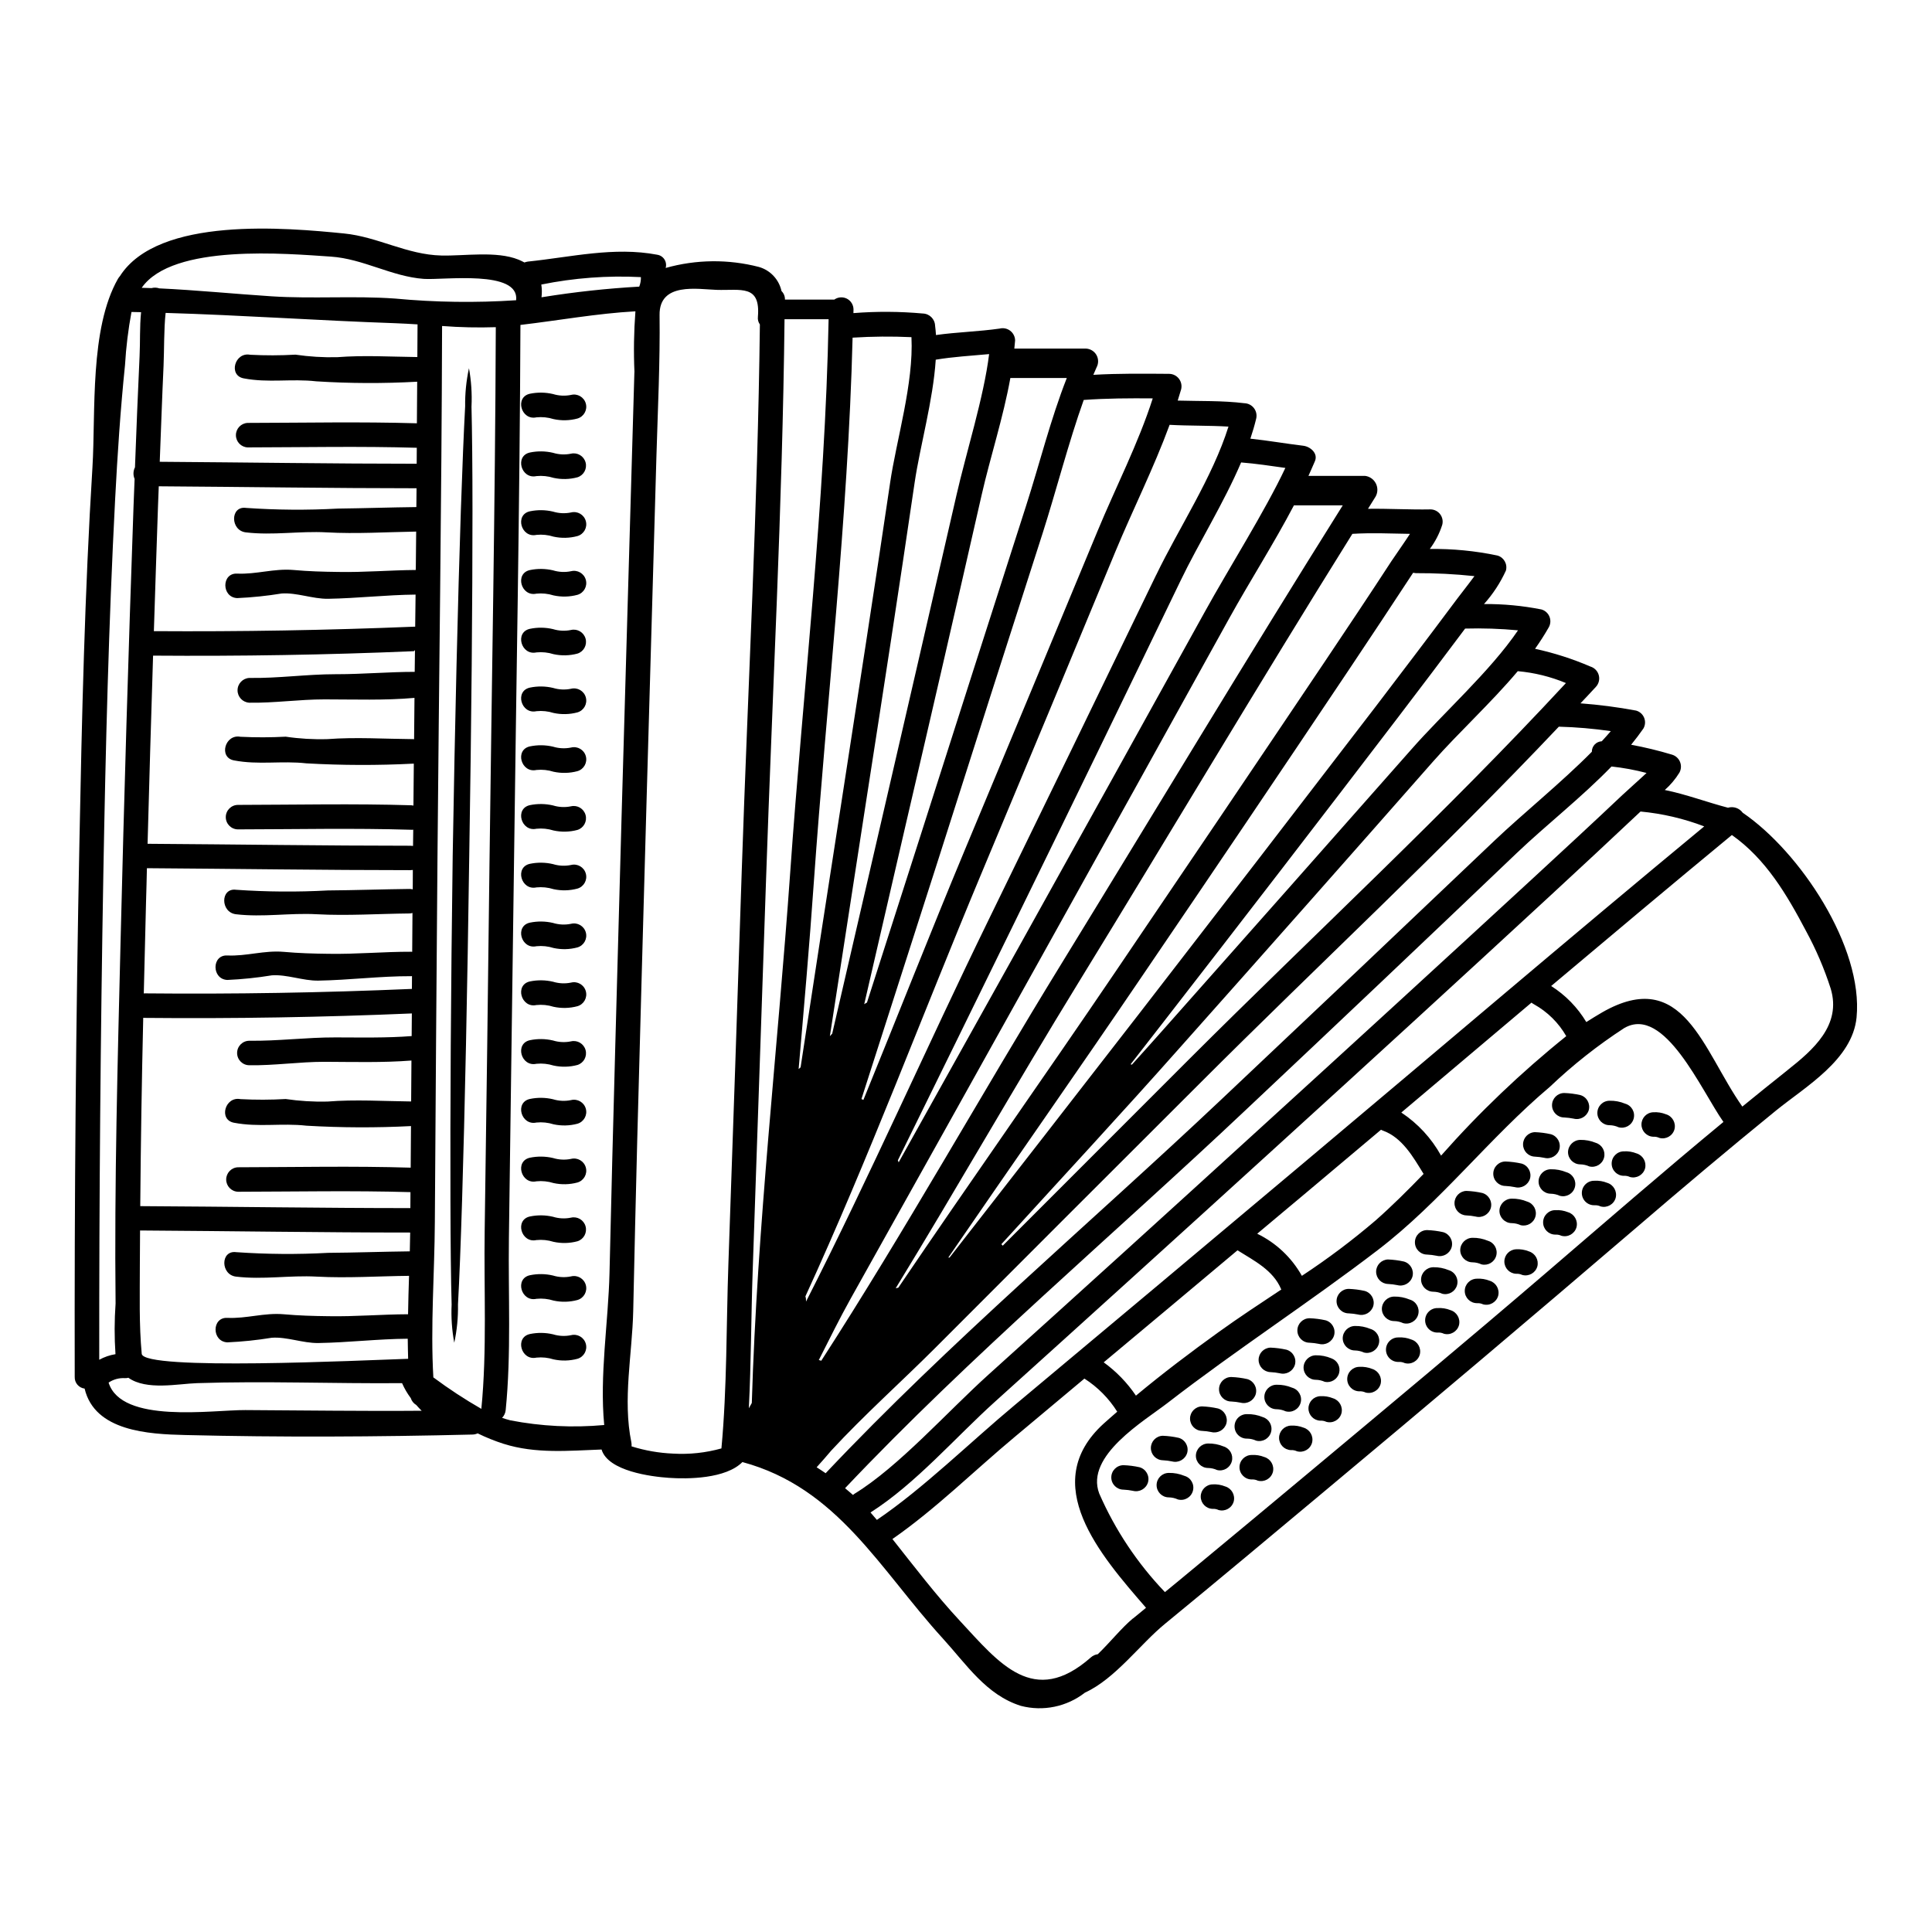 <?xml version="1.0" encoding="UTF-8"?>
<!-- Uploaded to: SVG Repo, www.svgrepo.com, Generator: SVG Repo Mixer Tools -->
<svg fill="#000000" width="800px" height="800px" version="1.1" viewBox="144 144 512 512" xmlns="http://www.w3.org/2000/svg">
 <g>
  <path d="m605.85 359.39c15.129 10.305 31.977 35.535 30.16 54.246-1.117 11.242-13.574 18.352-21.336 24.66-12.695 10.332-25.191 20.859-37.586 31.512-27.242 23.332-54.633 46.484-82.164 69.457-14.016 11.707-28.004 23.434-42.152 35.031-6.648 5.422-13.188 14.586-21.254 18.27h0.004c-4.809 3.746-11.082 5.043-16.977 3.504-9.188-2.883-14.406-10.977-20.711-17.883-16.75-18.387-27.832-39.91-53.086-46.727-4.387 4.441-14.484 4.543-19.52 4.18-4.621-0.312-16.094-1.766-17.805-7.504-8.695 0.312-17.469 1.18-25.93-1.504l-0.004 0.004c-2.363-0.758-4.672-1.688-6.902-2.781-0.418 0.191-0.867 0.297-1.324 0.312-25.332 0.621-50.871 0.75-76.207 0.129-9.684-0.23-23.957-0.984-26.633-12.305-1.539-0.191-2.676-1.531-2.621-3.086-0.102-47.266 0.312-94.523 1.246-141.77 0.645-33.117 1.402-66.262 3.453-99.332 0.883-14.562-0.789-36.699 6.773-49.941h0.004c0.141-0.238 0.305-0.465 0.492-0.672 10.176-15.965 44.281-12.824 59.434-11.316 8.902 0.883 16.637 5.633 25.773 5.84 6.152 0.152 14.535-1.273 20.43 1.09 0.57 0.23 1.062 0.492 1.574 0.75l-0.004 0.004c0.293-0.109 0.598-0.191 0.91-0.238 11.445-1.18 22.789-3.996 34.285-1.816v0.004c0.789 0.117 1.484 0.57 1.914 1.242 0.426 0.672 0.543 1.496 0.32 2.262 8.074-2.277 16.613-2.367 24.734-0.262 3.012 0.871 5.301 3.324 5.969 6.383 0.605 0.594 0.938 1.414 0.91 2.262h13.082c0.977-0.695 2.262-0.789 3.332-0.246 1.066 0.547 1.742 1.645 1.754 2.844 0 0.336-0.023 0.645-0.023 0.984 6.125-0.484 12.281-0.449 18.398 0.105 1.77 0.055 3.191 1.473 3.246 3.242 0.105 0.789 0.184 1.633 0.234 2.465 5.606-0.789 11.238-0.906 16.871-1.711 0.977-0.246 2.012-0.031 2.812 0.582 0.797 0.613 1.273 1.559 1.289 2.566-0.051 0.699-0.129 1.43-0.207 2.152h18.988c1.164 0.055 2.215 0.703 2.785 1.715 0.566 1.016 0.574 2.25 0.02 3.273-0.285 0.645-0.57 1.297-0.855 1.969 6.691-0.395 13.383-0.312 20.117-0.262 1.012 0.016 1.957 0.496 2.57 1.301 0.613 0.805 0.828 1.844 0.578 2.824-0.285 0.988-0.594 1.969-0.906 2.961 5.902 0.18 11.785-0.027 17.672 0.699 1.008 0.031 1.941 0.516 2.547 1.316 0.605 0.805 0.816 1.836 0.57 2.812-0.418 1.734-0.938 3.504-1.531 5.266 4.672 0.496 9.266 1.301 13.988 1.871 1.844 0.207 4.023 1.969 3.117 4.102-0.547 1.301-1.145 2.594-1.715 3.894h15.027v-0.004c1.211 0.156 2.266 0.895 2.824 1.977 0.559 1.082 0.555 2.371-0.016 3.449-0.699 1.09-1.352 2.207-2.051 3.297 5.512-0.078 11.02 0.262 16.559 0.156 1.008 0.008 1.953 0.484 2.562 1.285 0.609 0.801 0.812 1.84 0.551 2.812-0.734 2.301-1.848 4.457-3.293 6.391 6.016-0.082 12.02 0.5 17.906 1.738 1.727 0.48 2.738 2.269 2.262 3.996-1.477 3.231-3.434 6.219-5.805 8.863 5.109-0.039 10.203 0.438 15.215 1.43 0.961 0.273 1.746 0.973 2.125 1.898 0.383 0.926 0.312 1.977-0.18 2.848-1.117 1.953-2.328 3.852-3.633 5.684 5.027 1.09 9.938 2.664 14.664 4.699 1.094 0.332 1.938 1.207 2.227 2.312 0.293 1.105-0.012 2.285-0.797 3.109-1.328 1.457-2.699 2.883-4.051 4.328v0.004c4.945 0.371 9.863 1.012 14.738 1.922 0.973 0.273 1.758 0.98 2.133 1.914 0.379 0.934 0.301 1.988-0.211 2.859-1.012 1.453-2.102 2.883-3.242 4.281 3.652 0.672 7.266 1.547 10.824 2.621 0.965 0.281 1.75 0.988 2.133 1.918 0.383 0.93 0.32 1.98-0.164 2.859-1.059 1.715-2.363 3.262-3.871 4.594 5.66 1.141 11.082 3.215 16.742 4.695h0.004c1.453-0.43 3.023 0.105 3.91 1.336zm11.887 68.184c6.723-5.316 14.355-11.887 11.414-21.594-1.695-5.281-3.887-10.391-6.539-15.262-5.062-9.605-10.629-19.078-19.648-25.434-16.043 13.238-31.98 26.633-47.891 40.02 3.809 2.41 7 5.684 9.316 9.551 1.379-0.883 2.781-1.738 4.207-2.57 21.57-12.355 26.656 10.102 37.141 24.969 3.992-3.242 7.961-6.484 12.012-9.68zm-22.102-64.574c-5.418-2.07-11.094-3.394-16.871-3.938-7.871 7.422-15.809 14.797-23.75 22.141-24.16 22.32-48.406 44.539-72.73 66.656-24.812 22.602-49.688 45.145-74.625 67.629-10.406 9.371-21 21.727-32.965 29.332 0.57 0.648 1.117 1.324 1.688 1.969 12.328-8.355 24.797-20.66 36.547-30.445 25.566-21.363 51.109-42.77 76.621-64.215 35.379-29.695 70.5-59.699 106.09-89.129zm5.098 78.328c-5.863-8.309-15.625-31.02-26.266-24.895v-0.004c-7.051 4.582-13.664 9.805-19.754 15.605-15.988 13.469-28.914 30.496-45.551 43.219-18.207 13.941-37.531 26.449-55.715 40.523-6.152 4.773-21.93 13.988-18.145 24.008 4.223 9.672 10.117 18.52 17.418 26.141 2.418-2 4.856-3.973 7.269-5.996 10.148-8.398 20.262-16.809 30.344-25.23 21.254-17.754 42.539-35.484 63.566-53.531 15.547-13.336 31.016-26.777 46.832-39.84zm-26.633-86.773c1.508-1.43 4.129-3.711 6.254-5.711h0.004c-3.051-0.805-6.156-1.375-9.289-1.715-7.871 8.125-17.285 15.496-24.996 22.828-23.914 22.832-47.898 45.574-71.965 68.223-35.195 33.223-72.883 65.047-106.16 100.21 0.699 0.598 1.426 1.18 2.102 1.789 0.129-0.102 0.262-0.203 0.395-0.312 11.699-7.144 24.652-21.793 35.578-31.633 23.957-21.594 47.844-43.262 71.664-64.996 24.301-22.133 48.543-44.348 72.73-66.645 7.914-7.301 15.832-14.613 23.672-22.035zm-5.606-14.117c0.832-0.91 1.633-1.789 2.387-2.676v-0.004c-4.562-0.664-9.164-1.059-13.773-1.18-30.699 32.473-63.762 63.125-95.309 94.688-23.355 23.309-46.688 46.645-70.008 70.004-8.977 8.98-18.789 17.711-27.512 27.16-1.27 1.508-2.543 2.961-3.863 4.414 0.789 0.492 1.609 1.039 2.387 1.574 32.812-34.754 70.062-66.188 104.81-99 24.191-22.812 48.332-45.688 72.422-68.625 7.445-7.086 17.832-15.473 25.824-23.57h-0.004c-0.016-1.484 1.148-2.711 2.629-2.781zm-9.422 78.152h0.004c-2.027-3.539-4.981-6.457-8.543-8.438-0.238-0.125-0.465-0.273-0.672-0.445l-34.496 29.125v0.004c4.383 2.898 7.996 6.816 10.535 11.414 10.137-11.473 21.23-22.062 33.164-31.652zm-0.078-93.57v-0.004c-4.066-1.695-8.375-2.758-12.766-3.148-7.086 8.406-15.742 16.328-22.434 23.93-22.246 25.297-44.562 50.512-66.945 75.652-15.547 17.547-31.59 34.832-47.473 52.273 0.129 0.129 0.254 0.262 0.363 0.395 16.426-16.43 32.859-32.871 49.297-49.32 33.215-33.172 68.051-65.34 99.945-99.773zm-12.699-13.977c-4.66-0.438-9.344-0.594-14.02-0.465-5.945 7.941-11.922 15.852-17.934 23.727-20.637 27.027-41.363 53.953-62.188 80.773-2.856 3.66-5.711 7.32-8.539 10.977 0.102 0.027 0.262 0.055 0.363 0.078 2.777-3.09 5.555-6.152 8.305-9.266 21.906-24.684 43.781-49.395 65.617-74.129 8.508-9.719 20.992-20.801 28.395-31.695zm-17.156-6.992c1.27-1.738 3.785-4.902 5.606-7.371h-0.004c-5.164-0.551-10.352-0.812-15.547-0.789-0.234-0.02-0.469-0.051-0.699-0.102-5.582 8.539-11.215 17-16.875 25.484-18.246 27.258-36.59 54.434-55.027 81.531-16.898 24.914-34.242 49.594-51.289 74.465h0.34c16.793-21.543 33.562-43.113 50.301-64.707 20.992-27.125 41.922-54.301 62.789-81.527 6.828-8.969 13.676-17.953 20.406-26.984zm-7.871 151.05c-2.723-4.414-5.656-9.684-10.848-11.5-0.152-0.051-0.301-0.121-0.438-0.207-6.621 5.57-13.238 11.141-19.852 16.703-4.309 3.637-8.66 7.219-12.953 10.852 4.992 2.422 9.125 6.316 11.836 11.16 6.816-4.484 13.344-9.391 19.547-14.691 4.352-3.84 8.555-8.02 12.707-12.316zm-8.383-162.59c1.145-1.715 3.168-4.57 4.777-7.035-5.09-0.078-10.152-0.316-15.266 0-24.629 39.441-48.559 79.777-72.855 119.36-16.273 26.5-31.82 53.832-48.172 80.57l0.699-0.156c18.949-27.977 38.496-55.625 57.441-83.578 18.527-27.305 36.992-54.656 55.387-82.051 6.051-9.031 12.074-18.027 17.988-27.121zm-13.027-14.586h-12.953c-5.344 10.176-11.68 20.074-17.129 29.914-16.637 30.086-33.316 60.148-50.043 90.191s-33.492 60.086-50.305 90.133c-2.859 5.117-5.609 10.695-8.438 16.277 0.227 0.023 0.445 0.082 0.648 0.18 22.219-34.398 42.336-70.527 63.676-105.26 24.863-40.488 49.289-81.23 74.543-121.45zm-16.277 207.82c-0.023-0.051-0.051-0.078-0.078-0.129-2.125-5.035-7.137-7.504-11.547-10.277-11.809 9.918-23.625 19.812-35.457 29.691v0.004c3.34 2.422 6.231 5.406 8.539 8.824 7.086-5.902 14.484-11.496 21.883-16.82 5.375-3.871 11.031-7.582 16.66-11.32zm1.066-217.74c-3.898-0.547-7.789-1.141-11.734-1.453-4.594 10.77-11.316 21.492-16.043 31.328-14.633 30.348-29.359 60.656-44.172 90.918-10.234 20.918-20.488 41.824-30.762 62.711h0.004c0.102 0.168 0.172 0.352 0.207 0.543 10.668-19.078 21.324-38.18 31.977-57.312 16.406-29.457 32.766-58.941 49.086-88.457 6.453-11.703 16.066-26.863 21.438-38.309zm-34.242 28.371c5.902-12.254 14.957-25.93 19.156-39.324-5.191-0.312-10.383-0.18-15.598-0.469-4.18 11.395-9.812 22.609-14.355 33.562-11.836 28.629-23.738 57.23-35.715 85.805-15.469 37-29.664 75.035-46.445 111.59 0.121 0.359 0.172 0.738 0.156 1.113-0.012 0.098-0.012 0.191 0 0.289 16.926-33.25 32.055-67.699 48.305-101 14.91-30.531 29.742-61.062 44.5-91.594zm-0.906-46.801c-6.102-0.051-12.203-0.027-18.297 0.414-3.938 10.98-7.426 24.5-10.852 35.195-9.242 28.734-18.438 57.496-27.59 86.281-6.801 21.254-13.625 42.52-20.469 63.797v0.004c0.18 0.055 0.355 0.133 0.516 0.23 9.027-22.113 17.742-44.336 26.859-66.199 11.785-28.191 23.527-56.398 35.223-84.625 4.723-11.414 10.797-23.191 14.613-35.129zm-5.269 323.36c1.18-0.934 2.309-1.895 3.481-2.856-12.121-13.965-28.656-32.891-11.266-48.77 1.18-1.09 2.438-2.129 3.633-3.195-2.211-3.531-5.18-6.527-8.695-8.773-6.152 5.141-12.305 10.309-18.457 15.445-10.594 8.824-21 19.156-32.422 27.07 5.84 7.371 11.523 14.848 17.938 21.75 10.332 11.113 19.496 22.973 34.637 9.633h0.004c0.512-0.465 1.156-0.766 1.844-0.855 3.289-3.172 6.352-7.039 9.309-9.48zm-17.516-328.76h-14.957c-1.871 10.434-5.348 21.051-7.609 30.992-6.59 28.992-13.262 57.961-20.012 86.898-3.711 16.008-7.414 32.031-11.109 48.07l0.051-0.051h0.008c0.211-0.152 0.434-0.281 0.672-0.395 4.801-14.957 9.598-29.914 14.383-44.871 9.25-28.992 18.52-57.938 27.801-86.836 3.582-11.148 6.465-22.855 10.773-33.809zm-29.281 31.223c2.621-11.496 7.293-26.141 8.695-37.559-4.723 0.441-9.473 0.699-14.145 1.48-0.699 10.82-4.152 22.828-5.582 32.496-4.117 28.086-8.445 56.156-12.82 84.23-3.219 20.844-6.438 41.695-9.656 62.555 0.203-0.207 0.414-0.441 0.621-0.676 4.258-18.32 8.496-36.652 12.719-54.996 6.758-29.18 13.48-58.355 20.172-87.531zm-17.57-3.297c1.711-11.656 6.297-26.473 5.684-38.75h0.004c-5.199-0.242-10.41-0.199-15.605 0.129-1.215 48.07-6.902 96.504-10.277 144.39-1.141 16.43-2.594 32.938-4.023 49.445 0.18-0.152 0.34-0.312 0.52-0.465 3.555-23.309 7.148-46.617 10.773-69.926 4.359-28.266 8.75-56.535 12.93-84.828zm-16.273-43.5h-11.68c-0.543 49.551-3.242 99.152-4.902 148.65-1.172 34.547-2.352 69.102-3.543 103.67-0.418 12.016-0.395 24.219-1.016 36.285l0.789-1.402c1.402-46.84 6.879-93.934 10.176-140.58 3.402-48.641 9.266-97.828 10.176-146.62zm-18.738-0.648c0.723-8.66-4.543-6.93-10.953-7.137-4.961-0.156-15.234-2.129-15.105 6.691 0.152 12.457-0.469 24.918-0.832 37.352-0.883 30.238-1.746 60.484-2.598 90.742-0.852 30.211-1.684 60.426-2.492 90.637-0.387 15.078-0.742 30.141-1.062 45.188-0.262 11.496-2.828 23.438-0.492 34.805v0.004c0.066 0.352 0.082 0.707 0.051 1.062 3.574 1.121 7.277 1.766 11.02 1.922 4.312 0.254 8.637-0.211 12.797-1.375 1.508-16.168 1.273-32.703 1.848-48.93 1.219-34.754 2.402-69.523 3.543-104.3 1.609-48.176 4.231-96.434 4.801-144.63v0.004c-0.426-0.59-0.613-1.312-0.523-2.031zm-31.445-7.996c0.312-0.801 0.465-1.656 0.441-2.519-8.848-0.457-17.715 0.207-26.395 1.969 0.172 1.117 0.191 2.254 0.051 3.375 0.129-0.027 0.262-0.027 0.363-0.051v-0.004c8.457-1.359 16.984-2.285 25.539-2.769zm-1.27 22.66c-0.238-5.375-0.152-10.754 0.258-16.117-10.234 0.57-20.297 2.414-30.473 3.609-0.18 47.68-1.117 95.363-1.711 143.04-0.438 32.988-0.883 65.984-1.344 98.992-0.203 15.004 0.648 30.574-0.855 45.555-0.074 0.773-0.414 1.496-0.957 2.047 0.699 0.234 1.426 0.469 2.152 0.648v0.004c8.203 1.59 16.594 2.012 24.918 1.246-1.27-13.188 1.09-27.23 1.402-40.258 0.469-20.09 0.977-40.18 1.531-60.273 1.082-40.312 2.215-80.641 3.398-120.98 0.543-19.152 1.098-38.324 1.664-57.516zm-31.355-19.051c0.934-8.152-19.258-5.297-24.477-5.66-8.512-0.621-16.039-5.32-24.605-5.902-11.449-0.75-41.945-3.543-50.148 8.266l2.598 0.078c0.684-0.184 1.406-0.156 2.074 0.074 9.941 0.469 19.828 1.457 29.773 2.106 10.902 0.699 21.855-0.184 32.703 0.594 10.66 1.004 21.383 1.152 32.066 0.445zm-5.371 7.137h-0.004c-4.75 0.156-9.508 0.051-14.25-0.312-0.129 46.93-0.832 93.859-1.219 140.81-0.262 32.211-0.496 64.434-0.699 96.66-0.074 13.496-1.18 27.551-0.395 41.168 0.027 0 0.055 0 0.055 0.027h-0.004c4.055 3.016 8.285 5.789 12.668 8.305 1.531-15.523 0.648-31.641 0.883-47.23 0.469-32.34 0.891-64.672 1.27-96.996 0.586-47.461 1.512-94.957 1.676-142.43zm-66.363 286.98c15.574 0.074 31.148 0.312 46.695 0.18-0.496-0.496-0.961-0.988-1.43-1.531l0.004 0.004c-0.695-0.406-1.215-1.055-1.453-1.82-0.922-1.23-1.695-2.562-2.312-3.969-18.066 0.156-36.312-0.598-54.316 0-5.012 0.156-13.418 2-18.219-1.43-0.297 0.086-0.602 0.121-0.91 0.105-1.531-0.094-3.055 0.324-4.328 1.18 3.434 10.98 27.395 7.238 36.27 7.281zm45.555-279.06c0-2.879 0.023-5.758 0.051-8.66-1.969-0.129-3.973-0.23-5.973-0.312-20.219-0.699-40.539-2.129-60.789-2.727-0.469 4.152-0.367 9.992-0.547 13.992-0.395 8.484-0.672 16.977-1.012 25.461 22.828 0.156 46.227 0.52 68.094 0.52 0-1.402 0.027-2.828 0.027-4.231-14.926-0.441-29.879-0.129-44.805-0.102l0.004 0.004c-1.746-0.062-3.133-1.496-3.133-3.246s1.387-3.184 3.133-3.246c14.957-0.027 29.914-0.34 44.828 0.102 0.027-3.684 0.051-7.344 0.078-11.02-8.906 0.496-17.832 0.465-26.734-0.102-6.648-0.75-12.695 0.469-19.258-0.789-4.102-0.789-2.363-7.035 1.734-6.254 3.996 0.211 8 0.203 11.996-0.027 3.648 0.535 7.332 0.762 11.02 0.676 7.086-0.562 14.195-0.121 21.285-0.039zm-0.262 39.754c0.023-1.66 0.023-3.32 0.051-4.984-21.988 0-45.398-0.367-68.316-0.52-0.051 1.789-0.129 3.582-0.207 5.371-0.395 11.02-0.723 22.012-1.09 33.016 22.996 0.152 45.969-0.242 68.914-1.18v0.004c0.113-0.016 0.227-0.016 0.336 0 0.027-2.828 0.078-5.688 0.105-8.512-7.762 0.074-15.418 0.984-23.18 1.113-4.129 0.051-8.305-1.688-12.328-1.402h0.004c-3.902 0.637-7.836 1.043-11.785 1.219-4.152-0.207-4.18-6.691 0-6.492 5.117 0.234 9.758-1.402 14.926-0.961 4.023 0.367 7.785 0.469 11.91 0.52 6.879 0.129 13.652-0.465 20.508-0.52 0.027-3.375 0.051-6.773 0.102-10.176-7.914 0.129-15.859 0.648-23.75 0.207-7.188-0.395-14.25 0.859-21.41 0-4.102-0.492-4.152-6.984 0-6.492l-0.004 0.008c8.125 0.566 16.273 0.629 24.402 0.184 6.953-0.086 13.883-0.32 20.816-0.402zm-0.441 43.691c0.023-2.594 0.051-3.789 0.074-5.762-0.102 0-0.18 0.234-0.285 0.262-23.051 0.988-46.051 1.352-69.121 1.18-0.523 16.609-1.012 33.23-1.457 49.863 23.309 0.152 47.266 0.516 69.59 0.516l0.004-0.004c0.254 0.004 0.504 0.023 0.754 0.055 0.027-1.43 0.027-2.859 0.055-4.309-0.164 0.035-0.328 0.043-0.496 0.027-15.312-0.469-30.625-0.129-45.941-0.105-1.789 0-3.242-1.453-3.242-3.246 0-1.789 1.453-3.242 3.242-3.242 15.316-0.027 30.629-0.367 45.941 0.102l0.547 0.078c0.023-3.711 0.078-7.398 0.102-11.113-0.078 0-0.129 0.027-0.207 0v0.004c-9.398 0.48-18.816 0.453-28.215-0.078-6.644-0.75-12.695 0.469-19.258-0.789-4.102-0.789-2.363-7.035 1.738-6.258 3.996 0.199 8 0.191 11.996-0.023 3.644 0.539 7.332 0.754 11.02 0.648 7.555-0.57 15.156-0.055 22.711 0 0.105 0 0.184 0.023 0.289 0.023 0.027-3.633 0.051-7.293 0.102-10.953-7.871 0.699-15.938 0.395-23.852 0.395-6.691 0-13.266 0.988-19.91 0.883-1.75-0.086-3.125-1.531-3.125-3.285 0-1.75 1.375-3.195 3.125-3.281 7.606 0.129 15.207-0.988 22.828-0.988h0.418c6.844-0.004 13.777-0.625 20.578-0.625zm-0.516 57.621c0-1.715 0.023-3.43 0.023-5.141-0.234 0.031-0.469 0.047-0.703 0.051-22.398 0-46.359-0.363-69.77-0.52-0.051 2.961-0.152 5.945-0.23 8.902-0.207 8.102-0.406 16.199-0.598 24.297 0.078 0 0.129-0.027 0.207-0.027 23.645 0.23 47.262-0.164 70.848-1.18 0.023-1.113 0.023-2.258 0.023-3.375h-0.18c-8.266-0.027-16.402 1.039-24.656 1.18-4.129 0.051-8.309-1.688-12.332-1.402v0.004c-3.898 0.637-7.836 1.043-11.781 1.219-4.152-0.203-4.176-6.691 0-6.488 5.117 0.23 9.762-1.402 14.926-0.961 4.023 0.363 7.785 0.469 11.914 0.52 7.344 0.129 14.586-0.57 21.93-0.547 0.105 0 0.156 0.027 0.234 0.027 0.023-3.43 0.051-6.852 0.074-10.305h0.004c-0.27 0.086-0.551 0.129-0.832 0.133-8.176 0.078-16.402 0.648-24.555 0.207-7.191-0.395-14.25 0.855-21.41 0-4.102-0.496-4.156-6.984 0-6.492v0.004c8.125 0.566 16.273 0.625 24.402 0.18 7.191-0.051 14.383-0.312 21.57-0.395 0.301-0.004 0.602 0.031 0.891 0.109zm-0.289 38.879c0-2 0.027-3.996 0.051-5.996-23.617 1.012-47.23 1.406-70.848 1.18-0.129 0-0.23-0.027-0.34-0.027-0.391 16.641-0.652 33.277-0.789 49.914 23.902 0.129 48.59 0.52 71.531 0.52h0.051c0.027-1.402 0.027-2.801 0.027-4.231-15.234-0.441-30.473-0.129-45.707-0.102h0.004c-1.746-0.059-3.133-1.496-3.133-3.242 0-1.75 1.387-3.188 3.133-3.246 15.266-0.023 30.5-0.363 45.762 0.105 0.027-3.66 0.051-7.348 0.078-11.02-9.219 0.473-18.457 0.438-27.672-0.102-6.644-0.75-12.695 0.469-19.258-0.789-4.102-0.789-2.363-7.035 1.738-6.254 3.996 0.215 8 0.203 11.996-0.027 3.648 0.535 7.332 0.762 11.02 0.676 7.398-0.598 14.824-0.105 22.219-0.027 0.027-3.606 0.051-7.242 0.078-10.848-7.633 0.594-15.395 0.363-23.051 0.336-6.691 0-13.266 1.016-19.91 0.91h0.004c-1.793 0-3.242-1.453-3.242-3.246 0-1.789 1.449-3.242 3.242-3.242 7.606 0.102 15.207-0.91 22.828-0.887 6.719 0.008 13.516 0.168 20.188-0.352zm-0.492 57.051c0.023-1.66 0.078-3.32 0.102-4.984-23 0-47.602-0.395-71.586-0.547 0 3.062-0.055 6.102-0.055 9.137 0 7.812-0.23 15.742 0.496 23.547 0.441 4.543 58.504 1.711 70.602 1.324-0.055-1.762-0.078-3.543-0.105-5.32-7.914 0.051-15.742 1.012-23.695 1.141-4.129 0.051-8.309-1.684-12.332-1.402h0.004c-3.902 0.637-7.836 1.047-11.785 1.223-4.152-0.207-4.176-6.691 0-6.492 5.117 0.234 9.762-1.402 14.926-0.957 4.023 0.363 7.785 0.465 11.914 0.516 7.062 0.129 13.988-0.492 21.051-0.516 0.051-3.402 0.156-6.801 0.262-10.18-8.125 0.078-16.328 0.648-24.449 0.207-7.191-0.395-14.25 0.859-21.41 0-4.102-0.492-4.156-6.984 0-6.488l-0.008 0.004c8.125 0.566 16.273 0.629 24.402 0.184 7.191-0.051 14.383-0.312 21.57-0.395zm-71.609-237.34c0.18-3.633 0-7.711 0.395-11.551-0.855 0-1.684-0.051-2.543-0.051v-0.004c-0.867 4.648-1.438 9.348-1.715 14.066-1.219 11.836-2 23.727-2.621 35.613-1.711 32.914-2.519 65.879-3.113 98.84-0.762 43.039-1.125 86.09-1.098 129.16 1.34-0.738 2.797-1.238 4.305-1.48-0.305-4.469-0.293-8.953 0.027-13.418-0.34-32.031 0.543-64.062 1.324-96.066 0.938-38.387 2.078-76.773 3.43-115.16 0.102-2.441 0.18-4.879 0.285-7.32h-0.004c-0.422-0.988-0.383-2.109 0.105-3.062 0.363-9.863 0.77-19.719 1.223-29.562z"/>
  <path d="m585.49 439.29c1.711 0.508 2.711 2.281 2.258 4.008-0.484 1.727-2.269 2.734-4 2.262-0.5-0.242-1.055-0.352-1.609-0.312-1.746-0.059-3.133-1.496-3.133-3.246 0-1.746 1.387-3.184 3.133-3.242 1.145-0.074 2.285 0.105 3.352 0.531z"/>
  <path d="m577.7 449.66c1.699 0.512 2.695 2.273 2.258 3.996-0.488 1.723-2.273 2.731-4 2.262-0.5-0.242-1.055-0.352-1.609-0.316-1.789 0-3.242-1.449-3.242-3.242s1.453-3.242 3.242-3.242c1.145-0.066 2.285 0.117 3.352 0.543z"/>
  <path d="m574.66 436.48c1.727 0.473 2.746 2.258 2.273 3.984-0.473 1.73-2.258 2.746-3.988 2.273-0.746-0.348-1.562-0.531-2.387-0.547-1.793 0-3.242-1.449-3.242-3.242 0-1.793 1.449-3.242 3.242-3.242 1.406-0.031 2.801 0.23 4.102 0.773z"/>
  <path d="m569.91 457.46c1.703 0.508 2.699 2.273 2.258 3.996-0.484 1.723-2.269 2.731-3.996 2.258-0.5-0.238-1.055-0.344-1.609-0.312-0.879 0.031-1.734-0.297-2.367-0.906-0.637-0.613-0.992-1.457-0.992-2.336 0-0.883 0.355-1.727 0.992-2.336 0.633-0.613 1.488-0.941 2.367-0.91 1.141-0.07 2.285 0.117 3.348 0.547z"/>
  <path d="m566.89 446.86c1.684 0.508 2.656 2.266 2.191 3.965-0.465 1.695-2.195 2.711-3.906 2.289-0.75-0.344-1.562-0.527-2.387-0.543-1.789-0.008-3.234-1.453-3.246-3.242 0.027-1.781 1.465-3.219 3.246-3.246 1.406-0.027 2.801 0.238 4.102 0.777z"/>
  <path d="m562.78 434.2c1.723 0.484 2.731 2.269 2.258 4-0.512 1.703-2.277 2.699-4 2.254-0.82-0.168-1.652-0.27-2.488-0.312-1.793 0-3.246-1.449-3.246-3.242s1.453-3.242 3.246-3.242c1.422 0.047 2.84 0.23 4.231 0.543z"/>
  <path d="m559.53 465.24c1.703 0.512 2.699 2.277 2.258 4-0.488 1.719-2.269 2.727-3.996 2.254-0.5-0.238-1.055-0.344-1.609-0.312-1.793 0-3.242-1.449-3.242-3.242 0-1.789 1.449-3.242 3.242-3.242 1.145-0.066 2.285 0.117 3.348 0.543z"/>
  <path d="m559.09 454.64c1.727 0.477 2.742 2.262 2.269 3.988-0.473 1.73-2.258 2.746-3.988 2.273-0.746-0.348-1.559-0.531-2.383-0.551-1.793 0-3.246-1.449-3.246-3.242 0-1.789 1.453-3.242 3.246-3.242 1.406-0.027 2.801 0.234 4.102 0.773z"/>
  <path d="m554.99 444.58c1.719 0.488 2.727 2.269 2.254 3.996-0.508 1.703-2.273 2.703-3.996 2.258-0.82-0.168-1.652-0.27-2.492-0.312-1.746-0.059-3.133-1.496-3.133-3.242 0-1.75 1.387-3.188 3.133-3.246 1.426 0.051 2.844 0.234 4.234 0.547z"/>
  <path d="m549.15 475.62c1.703 0.512 2.699 2.273 2.262 3.996-0.488 1.723-2.273 2.731-4 2.258-0.5-0.238-1.055-0.344-1.609-0.309-1.75-0.062-3.133-1.496-3.133-3.246s1.383-3.184 3.133-3.246c1.141-0.066 2.285 0.121 3.348 0.547z"/>
  <path d="m548.71 462.43c1.688 0.508 2.66 2.266 2.195 3.965-0.465 1.695-2.199 2.711-3.906 2.293-0.75-0.348-1.562-0.531-2.387-0.543-1.789-0.012-3.238-1.461-3.246-3.25 0.027-1.777 1.465-3.215 3.246-3.242 1.406-0.027 2.801 0.238 4.098 0.777z"/>
  <path d="m547.21 452.35c1.723 0.484 2.731 2.269 2.258 4-0.512 1.703-2.277 2.699-4 2.254-0.82-0.168-1.652-0.27-2.492-0.312-1.789 0-3.242-1.449-3.242-3.242 0-1.789 1.453-3.242 3.242-3.242 1.426 0.051 2.844 0.234 4.234 0.543z"/>
  <path d="m538.77 483.41c1.707 0.512 2.703 2.277 2.262 4-0.492 1.719-2.273 2.727-4 2.254-0.5-0.238-1.055-0.344-1.609-0.309-1.793 0-3.246-1.453-3.246-3.246 0-1.789 1.453-3.242 3.246-3.242 1.141-0.066 2.285 0.117 3.348 0.543z"/>
  <path d="m538.32 472.82c1.688 0.504 2.66 2.262 2.195 3.961-0.465 1.695-2.199 2.711-3.906 2.293-0.75-0.348-1.562-0.531-2.391-0.547-1.785-0.012-3.231-1.457-3.242-3.246 0.023-1.777 1.457-3.219 3.234-3.25 1.41-0.027 2.812 0.242 4.109 0.789z"/>
  <path d="m536.82 460.15c1.723 0.484 2.731 2.269 2.258 3.996-0.508 1.703-2.273 2.703-3.996 2.258-0.82-0.172-1.652-0.273-2.492-0.309-1.746-0.062-3.133-1.496-3.133-3.246s1.387-3.184 3.133-3.246c1.426 0.055 2.84 0.234 4.231 0.547z"/>
  <path d="m528.38 491.2c1.703 0.508 2.703 2.273 2.262 3.996-0.488 1.723-2.273 2.734-4 2.258-0.5-0.242-1.055-0.348-1.605-0.309-0.883 0.031-1.738-0.301-2.371-0.91-0.633-0.613-0.992-1.457-0.992-2.336 0-0.883 0.359-1.723 0.992-2.336 0.633-0.613 1.488-0.941 2.371-0.91 1.141-0.066 2.285 0.121 3.344 0.547z"/>
  <path d="m527.94 480.61c1.684 0.508 2.656 2.266 2.195 3.961-0.465 1.695-2.199 2.715-3.906 2.293-0.75-0.348-1.562-0.531-2.391-0.543-1.785-0.012-3.234-1.461-3.242-3.25 0.031-1.777 1.465-3.211 3.242-3.242 1.406-0.027 2.805 0.238 4.102 0.781z"/>
  <path d="m526.44 470.53c1.727 0.484 2.734 2.273 2.258 4-0.508 1.703-2.273 2.699-3.996 2.258-0.82-0.168-1.652-0.273-2.492-0.312-1.789 0-3.242-1.453-3.242-3.246 0-1.789 1.453-3.242 3.242-3.242 1.426 0.051 2.84 0.234 4.231 0.543z"/>
  <path d="m518 498.98c1.703 0.508 2.703 2.273 2.258 3.996-0.48 1.723-2.266 2.734-3.992 2.258-0.504-0.238-1.059-0.344-1.609-0.309-0.883 0.031-1.738-0.297-2.371-0.91-0.633-0.613-0.992-1.457-0.992-2.336 0-0.883 0.359-1.723 0.992-2.336 0.633-0.613 1.488-0.941 2.371-0.91 1.141-0.066 2.281 0.121 3.344 0.547z"/>
  <path d="m517.56 488.39c1.73 0.473 2.746 2.258 2.273 3.984-0.473 1.727-2.258 2.746-3.984 2.273-0.75-0.348-1.562-0.535-2.391-0.547-1.789-0.008-3.238-1.453-3.25-3.246 0.027-1.777 1.461-3.215 3.242-3.246 1.41-0.027 2.809 0.238 4.109 0.781z"/>
  <path d="m516.05 478.32c1.723 0.484 2.734 2.269 2.262 3.996-0.512 1.703-2.277 2.703-4 2.258-0.82-0.168-1.656-0.273-2.492-0.309-1.746-0.062-3.133-1.496-3.133-3.246s1.387-3.184 3.133-3.246c1.426 0.055 2.84 0.234 4.231 0.547z"/>
  <path d="m507.62 506.77c1.703 0.516 2.695 2.277 2.254 4-0.484 1.723-2.269 2.727-3.992 2.258-0.504-0.238-1.059-0.348-1.613-0.312-1.789 0-3.242-1.453-3.242-3.242 0-1.793 1.453-3.246 3.242-3.246 1.145-0.066 2.289 0.121 3.352 0.543z"/>
  <path d="m507.18 496.18c1.695 0.496 2.68 2.266 2.215 3.969-0.469 1.707-2.219 2.723-3.93 2.285-0.75-0.344-1.562-0.531-2.387-0.547-1.789-0.008-3.234-1.457-3.246-3.242 0.027-1.781 1.465-3.219 3.246-3.246 1.406-0.027 2.805 0.238 4.102 0.781z"/>
  <path d="m505.67 486.11c1.727 0.488 2.734 2.273 2.262 4-0.512 1.703-2.277 2.699-4 2.254-0.82-0.164-1.656-0.27-2.492-0.309-1.793 0-3.242-1.453-3.242-3.242 0-1.793 1.449-3.246 3.242-3.246 1.426 0.051 2.84 0.23 4.231 0.543z"/>
  <path d="m497.24 514.55c1.703 0.512 2.699 2.273 2.258 3.996-0.484 1.723-2.269 2.734-4 2.258-0.5-0.238-1.055-0.344-1.609-0.309-1.746-0.062-3.133-1.496-3.133-3.246s1.387-3.184 3.133-3.246c1.145-0.066 2.289 0.121 3.352 0.547z"/>
  <path d="m496.8 503.96c1.617 0.559 2.523 2.273 2.07 3.922-0.453 1.652-2.109 2.664-3.781 2.32-0.75-0.344-1.566-0.531-2.391-0.543-1.789-0.008-3.234-1.457-3.242-3.242 0.023-1.781 1.461-3.223 3.242-3.25 1.406-0.023 2.805 0.246 4.102 0.793z"/>
  <path d="m495.29 493.89c1.723 0.488 2.734 2.273 2.258 4-0.508 1.703-2.273 2.703-3.996 2.258-0.82-0.168-1.656-0.273-2.492-0.312-1.793 0-3.242-1.453-3.242-3.242 0-1.793 1.449-3.246 3.242-3.246 1.422 0.051 2.84 0.234 4.231 0.543z"/>
  <path d="m489.45 522.34c1.707 0.512 2.703 2.281 2.254 4.004-0.484 1.723-2.269 2.734-3.996 2.262-0.5-0.242-1.055-0.348-1.609-0.312-1.746-0.062-3.133-1.496-3.133-3.246s1.387-3.184 3.133-3.246c1.145-0.066 2.289 0.117 3.352 0.539z"/>
  <path d="m486.41 511.75c1.727 0.473 2.746 2.258 2.273 3.984-0.473 1.73-2.258 2.746-3.984 2.273-0.75-0.344-1.566-0.531-2.391-0.547-1.793 0-3.242-1.453-3.242-3.242 0-1.793 1.449-3.246 3.242-3.246 1.406-0.031 2.805 0.234 4.102 0.777z"/>
  <path d="m484.91 501.68c1.723 0.488 2.731 2.273 2.254 3.996-0.504 1.707-2.269 2.703-3.992 2.262-0.82-0.172-1.656-0.277-2.492-0.312-1.75-0.062-3.137-1.496-3.137-3.246s1.387-3.184 3.137-3.246c1.422 0.055 2.84 0.238 4.231 0.547z"/>
  <path d="m479.07 530.13c1.699 0.512 2.695 2.273 2.254 3.996-0.488 1.723-2.269 2.731-3.996 2.262-0.5-0.242-1.055-0.352-1.609-0.316-1.789 0-3.242-1.453-3.242-3.242 0-1.793 1.453-3.246 3.242-3.246 1.145-0.066 2.289 0.121 3.352 0.547z"/>
  <path d="m478.63 519.54c1.695 0.5 2.68 2.266 2.211 3.969-0.465 1.707-2.215 2.723-3.926 2.285-0.75-0.344-1.562-0.531-2.387-0.543-0.879 0.031-1.734-0.297-2.371-0.91-0.633-0.609-0.988-1.453-0.988-2.336 0-0.879 0.355-1.723 0.988-2.336 0.637-0.609 1.492-0.938 2.371-0.906 1.406-0.031 2.801 0.234 4.102 0.777z"/>
  <path d="m474.53 509.47c1.723 0.484 2.731 2.269 2.254 3.996-0.508 1.703-2.273 2.699-3.992 2.258-0.824-0.168-1.656-0.273-2.492-0.312-1.793 0-3.246-1.453-3.246-3.242 0-1.793 1.453-3.246 3.246-3.246 1.422 0.055 2.84 0.234 4.231 0.547z"/>
  <path d="m468.69 537.92c1.699 0.508 2.699 2.269 2.258 3.992-0.484 1.727-2.273 2.734-4 2.262-0.5-0.238-1.055-0.348-1.609-0.312-1.746-0.059-3.133-1.496-3.133-3.246s1.387-3.184 3.133-3.242c1.145-0.07 2.289 0.117 3.352 0.547z"/>
  <path d="m468.25 527.32c1.684 0.508 2.656 2.266 2.191 3.961-0.465 1.699-2.195 2.715-3.906 2.293-0.746-0.344-1.555-0.527-2.375-0.543-1.789-0.008-3.234-1.457-3.242-3.242 0.023-1.781 1.461-3.219 3.242-3.246 1.402-0.027 2.793 0.238 4.09 0.777z"/>
  <path d="m466.74 517.25c1.723 0.484 2.731 2.269 2.258 3.996-0.508 1.703-2.273 2.699-3.996 2.262-0.82-0.172-1.656-0.277-2.492-0.312-1.75-0.059-3.137-1.496-3.137-3.246s1.387-3.184 3.137-3.242c1.422 0.051 2.84 0.234 4.231 0.543z"/>
  <path d="m457.86 535.11c1.727 0.473 2.746 2.258 2.273 3.984-0.477 1.73-2.258 2.746-3.988 2.273-0.75-0.344-1.562-0.531-2.387-0.547-1.793 0-3.246-1.453-3.246-3.242 0-1.793 1.453-3.242 3.246-3.242 1.406-0.031 2.801 0.234 4.102 0.773z"/>
  <path d="m456.36 525.04c1.723 0.484 2.727 2.269 2.254 3.992-0.508 1.707-2.273 2.707-3.996 2.262-0.82-0.172-1.652-0.277-2.488-0.312-1.75-0.059-3.137-1.496-3.137-3.246 0-1.746 1.387-3.184 3.137-3.242 1.422 0.051 2.84 0.234 4.231 0.547z"/>
  <path d="m445.98 532.83c1.723 0.484 2.731 2.273 2.254 3.996-0.508 1.707-2.273 2.703-3.996 2.258-0.82-0.168-1.652-0.273-2.492-0.312-1.789 0-3.242-1.449-3.242-3.242 0-1.793 1.453-3.242 3.242-3.242 1.426 0.051 2.844 0.23 4.234 0.543z"/>
  <path d="m295.32 248.66c1.715-0.438 3.461 0.578 3.93 2.285 0.469 1.703-0.516 3.469-2.215 3.969-2.066 0.559-4.238 0.609-6.332 0.152-1.469-0.461-3.016-0.621-4.547-0.465-4.074 0.883-5.812-5.371-1.711-6.258 2.016-0.414 4.098-0.387 6.102 0.078 1.547 0.48 3.188 0.559 4.773 0.238z"/>
  <path d="m295.32 264.23c1.699-0.395 3.402 0.621 3.863 2.305 0.461 1.68-0.484 3.426-2.148 3.953-2.066 0.555-4.238 0.609-6.332 0.152-1.469-0.461-3.016-0.621-4.547-0.469-4.074 0.887-5.812-5.371-1.711-6.254 2.016-0.418 4.098-0.391 6.102 0.078 1.547 0.48 3.188 0.559 4.773 0.234z"/>
  <path d="m295.32 279.81c1.715-0.438 3.461 0.578 3.93 2.285 0.469 1.703-0.516 3.469-2.215 3.969-2.066 0.559-4.238 0.613-6.332 0.156-1.469-0.465-3.016-0.625-4.547-0.469-4.074 0.883-5.812-5.371-1.711-6.254 2.016-0.414 4.098-0.391 6.102 0.082 1.547 0.477 3.188 0.555 4.773 0.23z"/>
  <path d="m295.32 295.38c1.715-0.438 3.461 0.578 3.93 2.285s-0.516 3.473-2.215 3.969c-2.066 0.559-4.238 0.613-6.332 0.156-1.469-0.465-3.016-0.621-4.547-0.465-4.074 0.883-5.812-5.371-1.711-6.254 2.016-0.418 4.098-0.391 6.102 0.074 1.547 0.477 3.188 0.559 4.773 0.234z"/>
  <path d="m295.32 310.95c1.699-0.395 3.402 0.625 3.863 2.305 0.461 1.684-0.484 3.426-2.148 3.953-2.066 0.559-4.238 0.609-6.332 0.156-1.469-0.465-3.016-0.621-4.547-0.469-4.074 0.887-5.812-5.371-1.711-6.254 2.016-0.418 4.098-0.391 6.102 0.078 1.547 0.477 3.188 0.559 4.773 0.23z"/>
  <path d="m295.32 326.53c1.715-0.434 3.461 0.582 3.93 2.285 0.469 1.707-0.516 3.473-2.215 3.973-2.066 0.555-4.238 0.609-6.332 0.156-1.469-0.465-3.016-0.625-4.547-0.469-4.074 0.883-5.812-5.371-1.711-6.254 2.016-0.418 4.098-0.391 6.102 0.078 1.547 0.477 3.188 0.555 4.773 0.23z"/>
  <path d="m295.32 342.11c1.715-0.438 3.461 0.578 3.93 2.281 0.469 1.707-0.516 3.473-2.215 3.973-2.066 0.555-4.238 0.609-6.332 0.156-1.469-0.465-3.016-0.625-4.547-0.469-4.074 0.883-5.812-5.371-1.711-6.254 2.016-0.418 4.098-0.391 6.102 0.074 1.547 0.477 3.188 0.559 4.773 0.238z"/>
  <path d="m295.32 357.68c1.699-0.395 3.402 0.621 3.863 2.305 0.461 1.68-0.484 3.426-2.148 3.953-2.066 0.555-4.238 0.609-6.332 0.152-1.469-0.461-3.016-0.621-4.547-0.465-4.074 0.883-5.812-5.371-1.711-6.258 2.016-0.414 4.098-0.387 6.102 0.078 1.547 0.48 3.188 0.559 4.773 0.234z"/>
  <path d="m295.32 373.23c1.715-0.438 3.461 0.578 3.93 2.285 0.469 1.703-0.516 3.469-2.215 3.969-2.066 0.559-4.238 0.613-6.332 0.156-1.469-0.461-3.016-0.621-4.547-0.469-4.074 0.883-5.812-5.371-1.711-6.254 2.016-0.418 4.098-0.391 6.102 0.078 1.547 0.48 3.188 0.559 4.773 0.234z"/>
  <path d="m295.32 388.82c1.715-0.438 3.461 0.578 3.93 2.285 0.469 1.703-0.516 3.469-2.215 3.969-2.066 0.559-4.238 0.613-6.332 0.156-1.469-0.465-3.016-0.625-4.547-0.469-4.074 0.883-5.812-5.371-1.711-6.254 2.016-0.414 4.098-0.391 6.102 0.078 1.547 0.477 3.188 0.559 4.773 0.234z"/>
  <path d="m295.32 404.4c1.715-0.438 3.461 0.578 3.93 2.285 0.469 1.707-0.516 3.473-2.215 3.969-2.066 0.559-4.238 0.609-6.332 0.156-1.469-0.465-3.016-0.621-4.547-0.465-4.074 0.883-5.812-5.371-1.711-6.258 2.016-0.414 4.098-0.387 6.102 0.078 1.547 0.477 3.188 0.559 4.773 0.234z"/>
  <path d="m295.32 419.97c1.699-0.395 3.402 0.625 3.863 2.305 0.461 1.684-0.484 3.426-2.148 3.953-2.066 0.559-4.238 0.609-6.332 0.156-1.469-0.461-3.016-0.621-4.547-0.469-4.074 0.887-5.812-5.371-1.711-6.254 2.016-0.418 4.098-0.391 6.102 0.078 1.547 0.477 3.188 0.559 4.773 0.23z"/>
  <path d="m295.32 435.54c1.715-0.434 3.461 0.582 3.93 2.285 0.469 1.707-0.516 3.473-2.215 3.973-2.066 0.555-4.238 0.609-6.332 0.156-1.469-0.465-3.016-0.625-4.547-0.469-4.074 0.883-5.812-5.371-1.711-6.254 2.016-0.418 4.098-0.391 6.102 0.078 1.547 0.477 3.188 0.555 4.773 0.23z"/>
  <path d="m295.32 451.12c1.715-0.438 3.461 0.578 3.93 2.281 0.469 1.707-0.516 3.473-2.215 3.973-2.066 0.559-4.238 0.609-6.332 0.152-1.469-0.461-3.016-0.621-4.547-0.465-4.074 0.883-5.812-5.371-1.711-6.258 2.016-0.414 4.098-0.387 6.102 0.078 1.547 0.477 3.188 0.559 4.773 0.238z"/>
  <path d="m295.32 466.69c1.699-0.395 3.402 0.621 3.863 2.305 0.461 1.68-0.484 3.426-2.148 3.953-2.066 0.555-4.238 0.609-6.332 0.152-1.469-0.461-3.016-0.621-4.547-0.469-4.074 0.887-5.812-5.371-1.711-6.254 2.016-0.418 4.098-0.391 6.102 0.078 1.547 0.48 3.188 0.559 4.773 0.234z"/>
  <path d="m295.32 482.26c1.715-0.438 3.461 0.578 3.93 2.285 0.469 1.703-0.516 3.469-2.215 3.969-2.066 0.559-4.238 0.613-6.332 0.156-1.469-0.465-3.016-0.625-4.547-0.469-4.074 0.883-5.812-5.371-1.711-6.254 2.016-0.418 4.098-0.391 6.102 0.078 1.547 0.477 3.188 0.559 4.773 0.234z"/>
  <path d="m295.32 497.84c1.715-0.438 3.461 0.578 3.93 2.285 0.469 1.703-0.516 3.469-2.215 3.969-2.066 0.559-4.238 0.613-6.332 0.156-1.469-0.465-3.016-0.625-4.547-0.465-4.074 0.883-5.812-5.371-1.711-6.254v-0.004c2.016-0.414 4.098-0.391 6.102 0.078 1.547 0.477 3.188 0.559 4.773 0.234z"/>
  <path d="m268.95 251.73c0.156 6.543 0.262 15.988 0.262 27.668 0 23.336-0.262 55.602-0.855 91.238-0.496 35.664-1.18 67.953-1.898 91.34-0.363 11.684-0.723 21.156-1.09 27.695v-0.008c0.062 3.418-0.266 6.832-0.984 10.176-0.625-3.336-0.859-6.731-0.699-10.121-0.184-6.519-0.289-15.965-0.316-27.645-0.074-23.363 0.105-55.652 0.598-91.316 0.598-35.664 1.379-67.98 2.156-91.34 0.395-11.707 0.789-21.152 1.141-27.695l0.004 0.008c-0.051-3.414 0.289-6.816 1.012-10.152 0.605 3.348 0.832 6.754 0.672 10.152z"/>
 </g>
</svg>